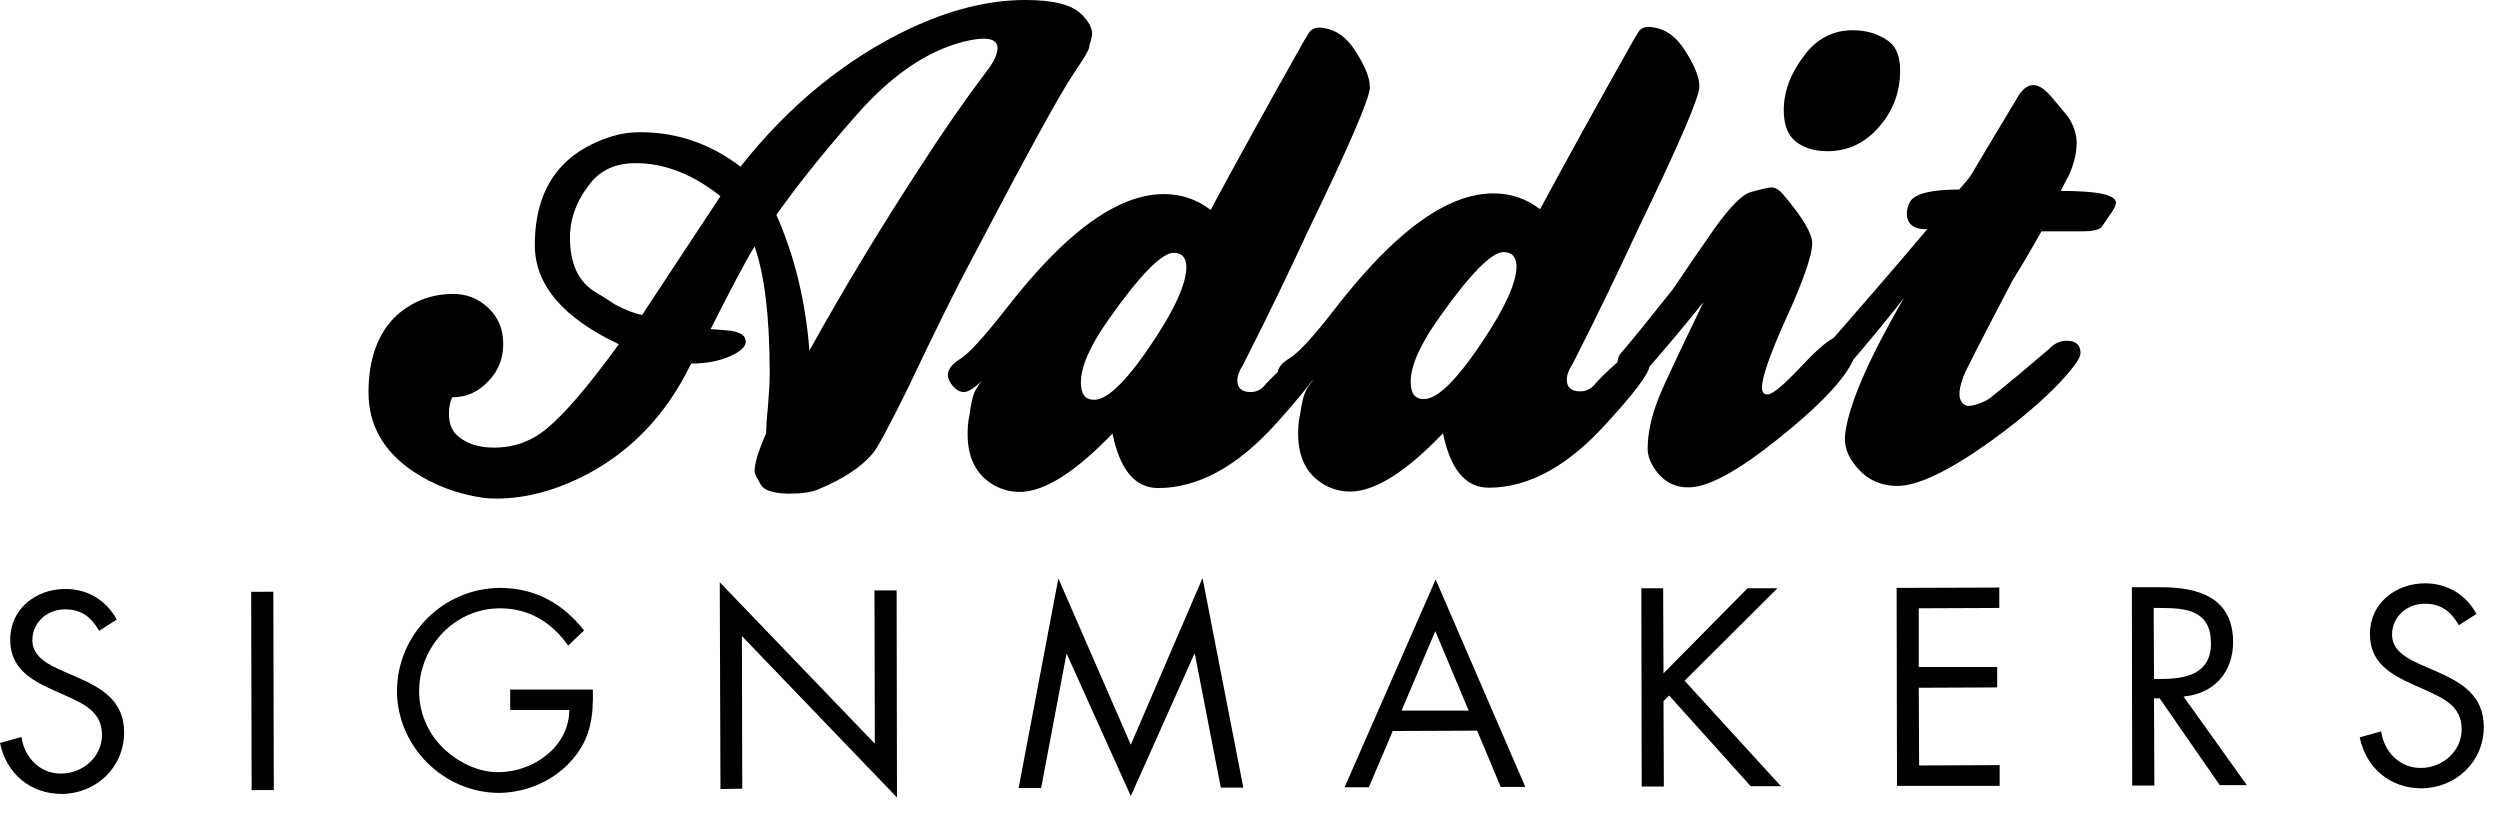 <?xml version="1.0" encoding="UTF-8"?> <!-- Generator: Adobe Illustrator 22.1.0, SVG Export Plug-In . SVG Version: 6.00 Build 0) --> <svg xmlns="http://www.w3.org/2000/svg" xmlns:xlink="http://www.w3.org/1999/xlink" id="Laag_1" x="0px" y="0px" viewBox="0 0 711 232.1" style="enable-background:new 0 0 711 232.1;" xml:space="preserve"> <g> <path d="M305.5,20.7c2.9-4.3,4.4-6.8,4.3-7.5c0-0.2,0.1-0.8,0.4-1.5c0.2-0.8,0.4-1.5,0.4-2.1c0-1.7-1-3.6-3.1-5.6 c-2.7-2.7-8-4-15.9-4c-10.3,0-21.3,2.7-32.8,8.1c-18.3,8.7-34.4,21.8-48.2,39.3c-8.5-6.5-18-9.8-28.5-9.8c-2.9,0-5.5,0.4-7.8,1.1 c-14.8,4.5-22.2,14.9-22.2,31c0,11.3,8,20.7,23.9,28.2c-8.5,11.7-15.3,19.7-20.4,23.9c-4.4,3.7-9.4,5.5-15.1,5.5 c-4.4,0-7.8-1.1-10.4-3.4c-1.5-1.3-2.3-3.2-2.4-5.6c-0.1-2.1,0.2-3.8,0.9-5.3c4,0,7.4-1.5,10.3-4.6c2.9-3,4.3-6.6,4.2-10.8 c0-4-1.4-7.4-4.3-10.1c-2.9-2.7-6.3-4-10.3-3.9c-6.1,0.1-11.3,2.2-15.7,6.1c-5.3,5-8,12.3-8,21.9c0,9.2,4.2,16.7,12.6,22.4 c6,4,12.6,6.5,20.1,7.6c1.1,0.1,2.3,0.2,3.6,0.2c8.6,0,17.4-2.4,26.4-7.2c12.4-6.7,22-16.9,28.7-30.5l0.4-0.7c4.2,0,8-0.7,11.3-2.2 c2.8-1.3,4.2-2.7,4.2-4c0-1.6-1.3-2.6-4-3.1c-2.1-0.2-4.1-0.4-6-0.5c6.5-12.9,10.7-20.7,12.5-23.5c2.8,7.9,4.3,19.9,4.3,36.1 c0,2.5-0.2,5.7-0.5,9.5c-0.4,3.8-0.5,6.3-0.5,7.5c-2.2,5-3.3,8.6-3.3,10.8c0,0.7,0.7,2.1,2,4.2c1,1.3,3.5,2.1,7.5,2.2 c3.9,0,6.8-0.4,8.8-1.3c6.9-2.9,11.9-6.2,15.1-9.9c1.5-1.6,4.8-7.9,10.2-18.8C266,94,271.8,82.3,275.7,75 C291.8,44.3,301.7,26.2,305.5,20.7 M182.6,89.6c-2.3-0.5-4.8-1.5-7.5-2.9c-1.8-1.2-3.7-2.4-5.7-3.6c-4.9-2.9-7.3-8.1-7.3-15.5 c0-5.5,1.9-10.6,5.8-15.5c3-3.8,7.3-5.7,12.9-5.7c8.1,0,16.2,3.1,24.1,9.4C194.5,71.5,187.1,82.8,182.6,89.6 M230.2,99.7 c-1.1-14.2-4.3-27.1-9.4-38.6c6.3-8.9,13.9-18.3,22.7-28.3c9.8-11.2,19.9-18.2,30.4-20.9c2.4-0.6,4.4-0.9,5.8-0.9 c2.7,0,4,0.9,4,2.7c0,1.7-1.1,4.1-3.5,7.1c-5.8,7.7-12,16.6-18.5,26.7C250.3,65,239.8,82.4,230.2,99.7 M510.9,40.4 c2.4,1.8,5.4,2.6,8.9,2.6c5.7,0,10.6-2.3,14.6-6.9c4-4.6,6-9.9,6-16c0-4-1.1-6.8-3.3-8.4c-2.9-2.1-6.3-3.1-10.2-3.1 c-5.6,0-10.2,2.4-13.8,7.2c-3.9,5.1-5.8,10.3-5.8,15.5C507.3,35.6,508.5,38.6,510.9,40.4 M586.1,54.3c1.3-2.7,2-4,2-3.8 c1.7-3.6,2.5-6.9,2.5-9.8c0-2.7-0.9-5.2-2.6-7.7c-1.5-1.8-3-3.6-4.6-5.5c-1.9-2.2-3.6-3.3-5.1-3.3c-1.6,0-3.1,1.1-4.4,3.3 c-8.1,13.5-12.6,21-13.4,22.4c-0.7,1-1.8,2.3-3.3,4c-8,0-12.7,1.2-14,3.5c-0.6,1.2-0.9,2.3-0.9,3.3c0,3,2,4.6,5.8,4.5 c-10.2,12.1-19.1,22.3-26.6,30.9c-2.3,1.2-5.5,4.1-9.7,8.6c-4.7,5-7.8,7.5-9.1,7.5c-1.1,0-1.6-0.7-1.6-2c0-2.9,2.3-9.5,6.9-19.7 c5-10.9,7.4-18.1,7.4-21.3c0-2.8-2.7-7.3-8.1-13.7c-1.2-1.5-2.4-2.2-3.5-2.2c-0.6,0-2.6,0.4-5.8,1.3c-2.4,0.6-5.9,4.1-10.4,10.4 c-4,5.7-7.9,11.4-11.8,17.2c-7.6,9.6-12.7,15.8-15.1,18.6c-0.5,0.8-0.6,1.5-0.7,2.2c-2.8,2.5-5.2,4.8-6.9,6.8c-1,1-2.2,1.5-3.7,1.5 c-2.5,0-3.8-1.1-3.8-3.3c0-1.3,0.5-2.8,1.6-4.4c7.3-14.3,13.4-27.1,18.5-38.1c11.7-24.2,17.6-37.8,17.6-40.9 c0-2.7-1.4-6.1-4.2-10.4c-2.4-3.8-5.4-5.9-8.8-6.4c-2-0.4-3.4,0-4.2,1.1c-1,1.6-1.9,3.1-2.7,4.6c-9.3,16.5-17.8,31.9-25.4,46 c-3.9-3-8.3-4.5-13.3-4.5c-7.9,0-16.3,3.9-25.3,11.5c-6.2,5.2-12.8,12.4-19.8,21.4c-6,7.8-10.3,12.4-12.7,13.9 c-2.2,1.3-3.3,2.6-3.5,4c-1.6,1.5-3,2.9-4.1,4.2c-1,1-2.2,1.5-3.6,1.5c-2.5,0-3.8-1.1-3.8-3.3c0-1.3,0.6-2.8,1.6-4.4 c7.3-14.3,13.4-27.1,18.5-38.1c11.7-24.2,17.6-37.8,17.6-40.9c0-2.7-1.4-6.1-4.2-10.4c-2.4-3.8-5.4-5.9-8.8-6.4 c-1.9-0.4-3.3,0-4.2,1.1c-1,1.6-1.9,3.1-2.7,4.6c-9.3,16.5-17.8,31.9-25.4,46c-3.9-3-8.3-4.5-13.3-4.5c-7.9,0-16.3,3.9-25.3,11.5 c-6.2,5.2-12.8,12.4-19.8,21.4c-6.1,7.8-10.3,12.4-12.7,13.9c-2.4,1.5-3.6,3-3.6,4.6c0,1.1,0.5,2.2,1.5,3.3c1,1.1,2,1.6,3.1,1.6 c1.3,0,3.5-1.5,6.5-4.6c-1.8,1.6-3.1,3.4-3.8,5.3c-0.3,0.9-0.8,2.9-1.2,6c-0.4,1.8-0.5,3.6-0.5,5.3c0,6.9,2.6,11.8,7.7,14.6 c2.2,1.2,4.6,1.8,7.1,1.8c7,0,15.8-5.6,26.4-16.6c2.1,10.3,6.4,15.5,13,15.5c11.3,0,22.5-6.1,33.5-18.3c4.7-5.2,8-9.2,10.1-12 c0.6-0.5,1.1-1,1.8-1.7c-1.8,1.6-3.1,3.4-3.8,5.3c-0.4,0.9-0.8,2.9-1.3,6c-0.4,1.8-0.5,3.6-0.5,5.3c0,6.9,2.6,11.8,7.7,14.6 c2.2,1.2,4.6,1.8,7.1,1.8c7,0,15.9-5.6,26.4-16.6c2.1,10.3,6.4,15.5,13,15.5c11.3,0,22.5-6.1,33.5-18.3 c7.7-8.4,11.8-13.8,12.2-16.1c5.7-6.5,10.8-12.7,15.4-18.4c-7.1,14.7-11.3,23.6-12.5,26.6c-2.3,5.6-3.4,10.6-3.4,15.1 c0,2.2,0.9,4.4,2.7,6.7c2.3,2.9,5.3,4.4,9,4.3c5.5,0,13.9-4.6,25.3-13.7c10.5-8.4,17.4-15.3,20.5-20.7c0.4-0.7,0.7-1.3,1-1.9 c5.6-6.6,10.5-12.5,14.4-17.6c-10,17.3-15.6,30.1-16.7,38.5c-0.5,3.4,0.6,6.6,3.3,9.7c2.9,3.5,6.8,5.3,11.5,5.3 c5.8,0,14.6-4.2,26.4-12.6c10.1-7.3,17.5-13.9,22.4-19.7c2.2-2.6,3.3-4.4,3.3-5.5c0-2.3-1.3-3.5-3.9-3.5c-1.9,0-3.6,0.8-5.1,2.4 c-6.1,5.2-11.4,9.7-16,13.3c-1,1-2.4,1.7-4.2,2.3c-1.8,0.6-3,0.7-3.6,0.3c-2-1.1-2.1-3.7-0.6-7.8c0.4-1.4,5.2-10.7,14.1-27.7 c1.4-2.2,4.2-6.8,8.2-13.9l11.7,0c2.7,0,4.4-0.4,5.3-1.1l3.3-4.8c0.6-1,0.9-1.8,0.9-2.4C601.4,55.3,596.3,54.3,586.1,54.3 M328.5,96.3c-7.6,11.6-13.4,17.4-17.3,17.4c-2.6,0-3.8-1.6-3.8-4.9c0-4.5,2.6-10.5,8-18.1c8.8-12.5,15-18.8,18.4-18.8 c2.4,0,3.6,1.4,3.6,4.2C337.3,80.6,334.4,87.3,328.5,96.3 M422.3,96.1c-7.6,11.6-13.4,17.4-17.3,17.4c-2.6,0-3.8-1.6-3.8-4.9 c0-4.5,2.6-10.5,8-18.1c8.8-12.5,15-18.8,18.4-18.8c2.4,0,3.7,1.4,3.7,4.2C431.2,80.4,428.2,87.1,422.3,96.1"></path> <path d="M28.2,179.4c-2.3-3.9-5-6.1-9.7-6.1c-5,0-9.3,3.6-9.3,8.8c0,4.9,5,7.1,8.8,8.8l3.7,1.6c7.3,3.2,13.6,6.8,13.6,15.8 c0,9.9-7.9,17.4-17.7,17.5c-9,0-15.8-5.8-17.6-14.5l6.1-1.7c0.8,5.8,5.3,10.5,11.3,10.4c6.1,0,11.6-4.7,11.6-11 c0-6.6-5.2-8.8-10.4-11.2l-3.4-1.5c-6.6-3-12.3-6.3-12.3-14.4c0-8.8,7.4-14.4,15.7-14.4c6.3,0,11.6,3.2,14.6,8.7L28.2,179.4z"></path> <rect x="71.5" y="168.3" transform="matrix(1 -2.390478e-03 2.390478e-03 1 -0.469 0.179)" width="6.3" height="56.4"></rect> <path d="M168.6,196.1c0.2,7.6-0.6,13.9-5.8,19.9c-5.1,6-13,9.4-20.8,9.5c-15.8,0-29-13.1-29.1-28.9c0-16.1,13.1-29.3,29.3-29.4 c9.9,0,17.9,4.4,23.9,12.1l-4.5,4.3c-4.7-6.6-11.1-10.6-19.4-10.6c-12.9,0-23,10.9-23,23.6c0,6,2.4,11.7,6.6,15.9 c4.1,4.1,10.1,7.2,16,7.1c9.8,0,20.1-7.2,20.1-17.7l-16.8,0l0-5.8L168.6,196.1z"></path> <polygon points="204.7,165.6 248.8,211.5 248.7,167.9 255,167.9 255.1,226.8 211,180.9 211.1,224.3 204.9,224.4 "></polygon> <polygon points="301,164.5 321.6,211.8 342,164.4 353.6,224 347.2,224 339.8,185.9 339.7,185.9 321.6,226.4 303.4,186 303.3,186 296.1,224.1 289.7,224.1 "></polygon> <path d="M396.1,207.9l-6.8,16l-6.9,0l25.9-59.1l25.5,59l-7,0l-6.7-16L396.1,207.9z M408.2,179.5l-9.6,22.6l19.1,0L408.2,179.5z"></path> <polygon points="497,167.3 505.5,167.3 479.1,193.6 506.5,223.6 497.9,223.6 474.7,197.8 473.1,199.4 473.2,223.7 466.9,223.7 466.8,167.3 473,167.3 473.1,191.5 "></polygon> <polygon points="539.4,167.2 568.6,167.1 568.6,172.9 545.7,173 545.7,189.7 568,189.7 568,195.5 545.7,195.6 545.8,217.7 568.7,217.6 568.7,223.5 539.5,223.5 "></polygon> <path d="M612.7,223.4l-6.3,0l-0.1-56.4l8.1,0c10.7,0,20.6,2.8,20.7,15.5c0,8.7-5.4,14.8-14.1,15.6l18,25.2l-7.7,0l-17.1-24.7 l-1.6,0L612.7,223.4z M612.6,193.1l1.9,0c7.1,0,14.3-1.4,14.3-10.1c0-9.3-6.8-10.1-14.4-10.1l-1.9,0L612.6,193.1z"></path> <path d="M699.3,177.8c-2.3-3.9-5-6.1-9.7-6.1c-5,0-9.3,3.6-9.3,8.8c0,4.9,5,7.1,8.8,8.8l3.7,1.6c7.3,3.2,13.5,6.8,13.6,15.8 c0,9.9-7.9,17.4-17.7,17.5c-9,0-15.8-5.8-17.6-14.5l6.1-1.7c0.8,5.8,5.3,10.5,11.3,10.4c6.1,0,11.6-4.7,11.6-11 c0-6.6-5.2-8.8-10.4-11.2l-3.4-1.5c-6.6-3-12.3-6.3-12.3-14.4c0-8.8,7.4-14.4,15.7-14.4c6.3,0,11.6,3.2,14.6,8.7L699.3,177.8z"></path> </g> </svg> 